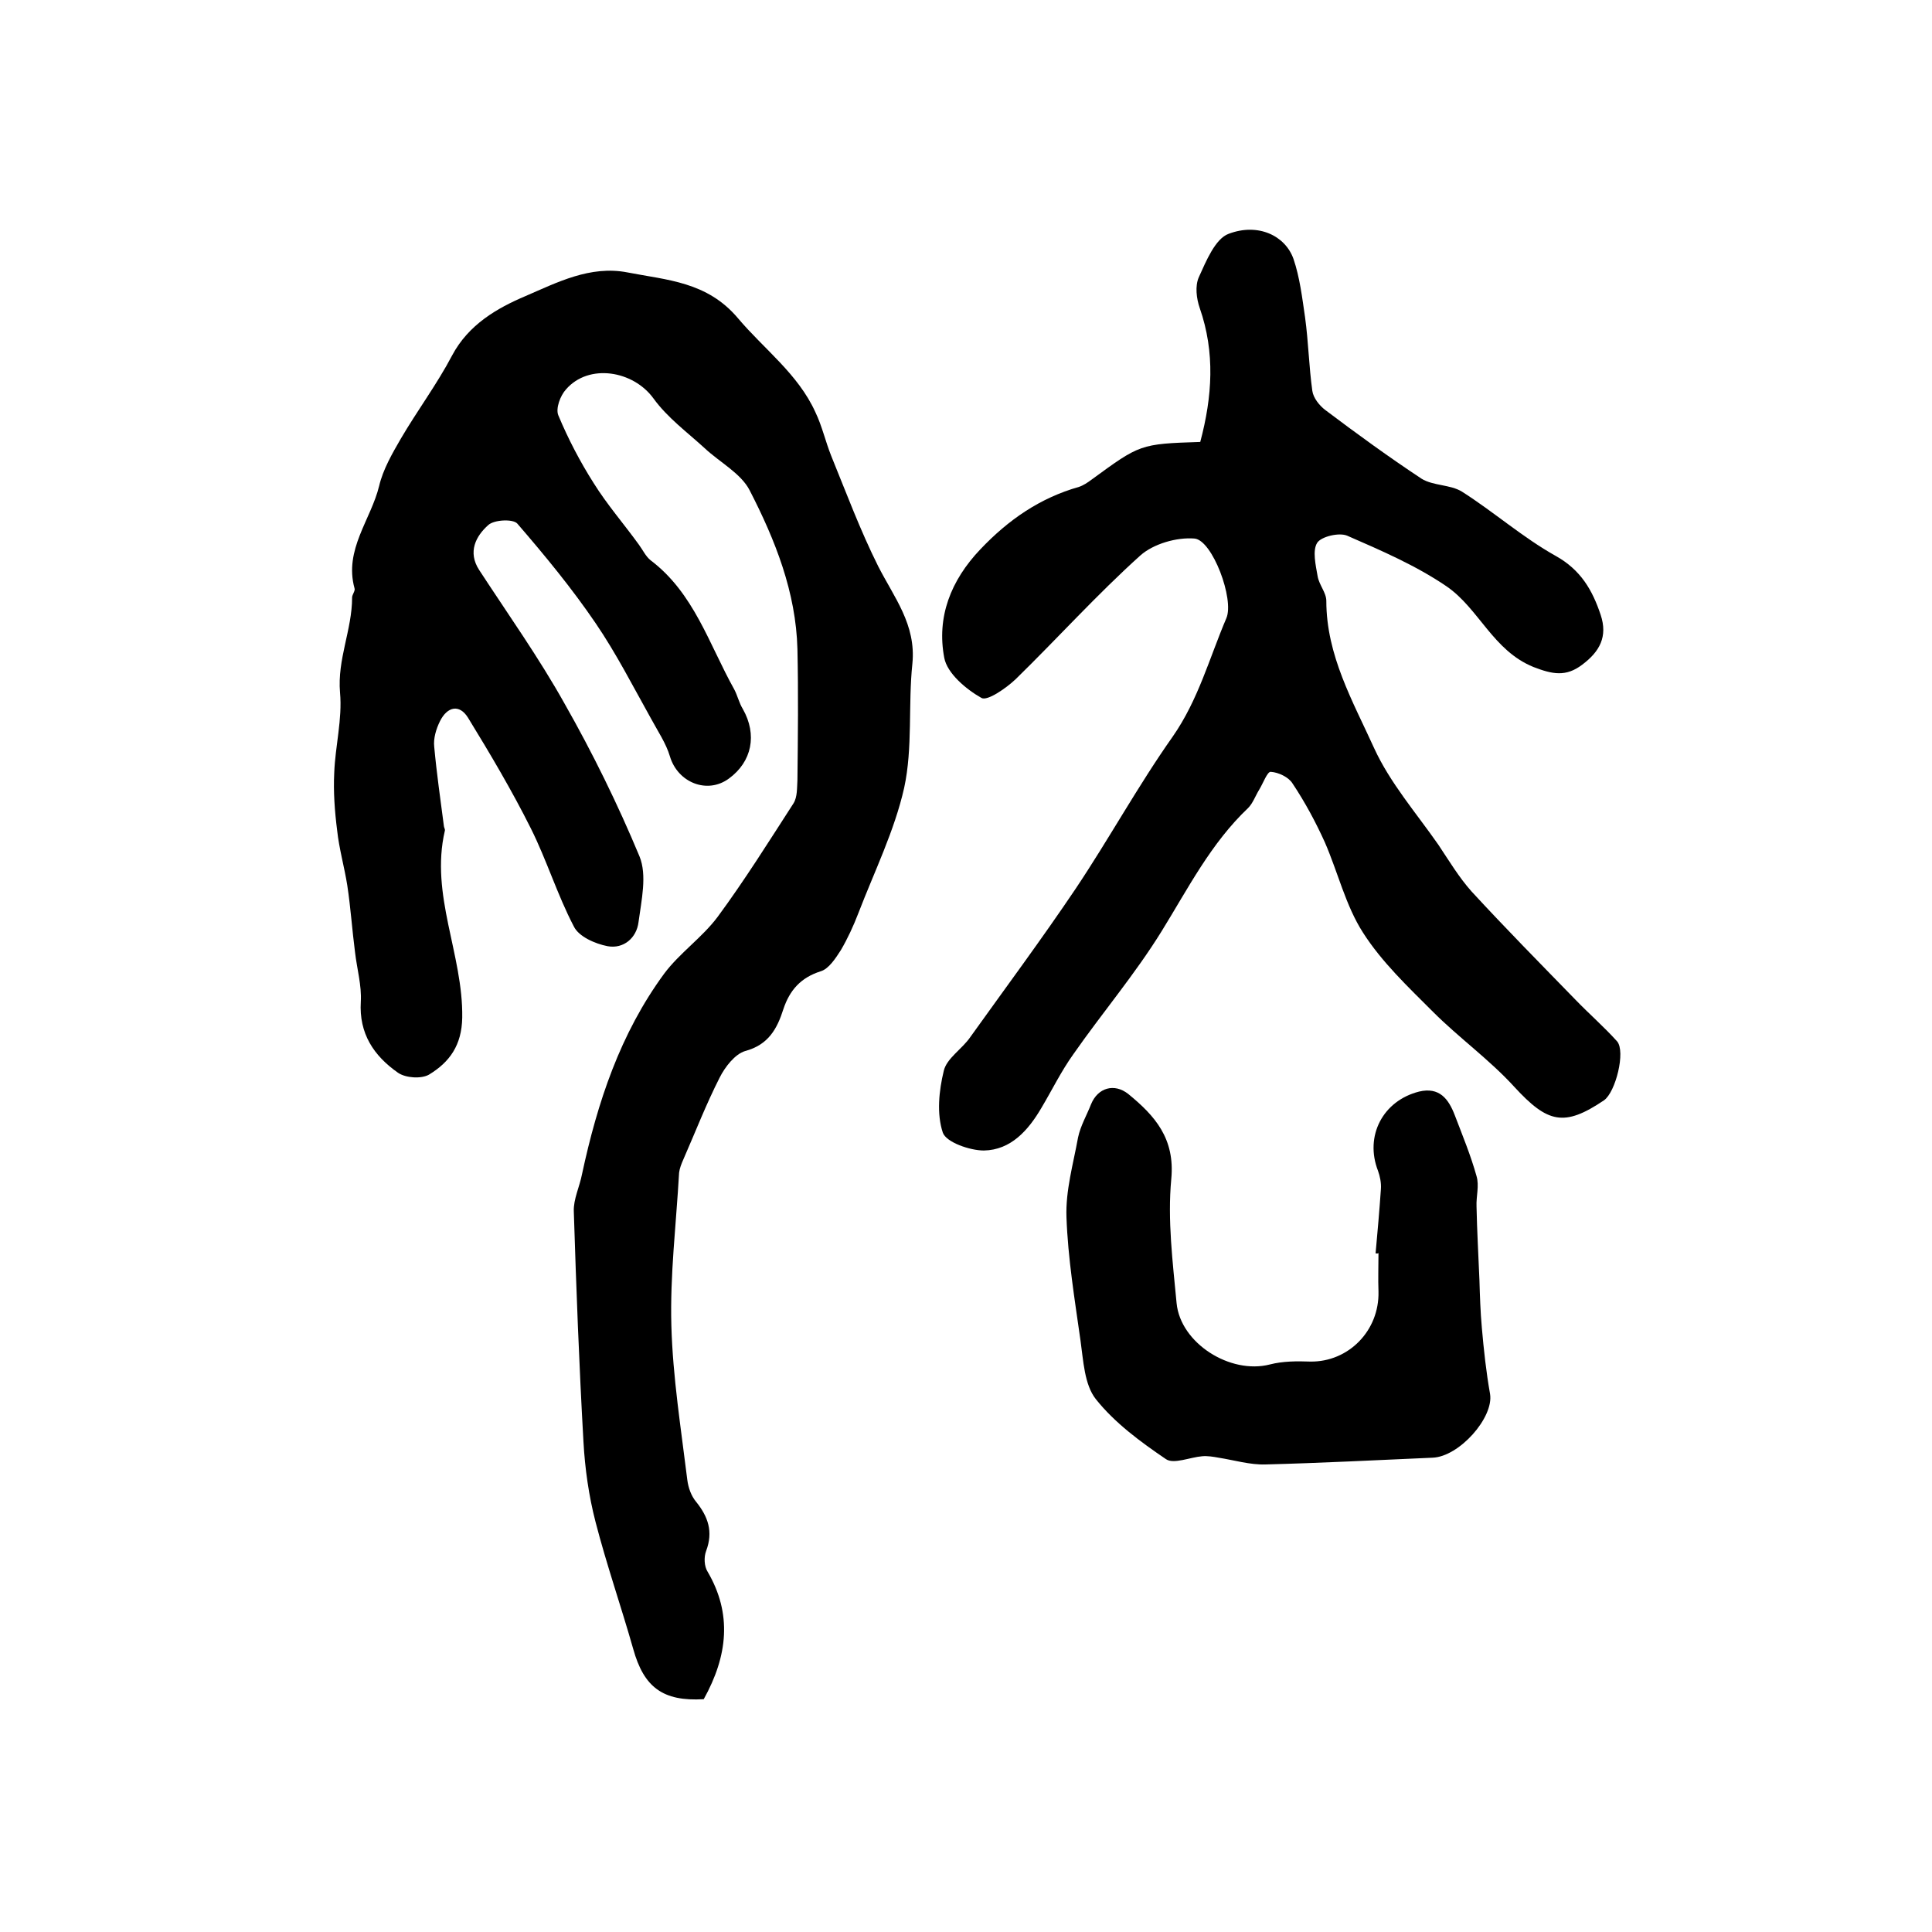 <?xml version="1.0" encoding="utf-8"?>
<!-- Generator: Adobe Illustrator 22.0.0, SVG Export Plug-In . SVG Version: 6.00 Build 0)  -->
<svg version="1.1" id="图层_1" xmlns="http://www.w3.org/2000/svg" xmlns:xlink="http://www.w3.org/1999/xlink" x="0px" y="0px"
	 viewBox="0 0 400 400" style="enable-background:new 0 0 400 400;" xml:space="preserve">
<style type="text/css">
	.st0{fill:#FFFFFF;}
</style>
<g>
	
	<path d="M145.7,351.8c-8.5,0.5-12.4-2.5-14.6-10.4c-2.5-8.8-5.5-17.4-7.8-26.3c-1.4-5.4-2.2-11.1-2.5-16.6
		c-0.9-15.9-1.5-31.8-2-47.7c-0.1-2.5,1.2-5.1,1.7-7.7c3.2-14.9,7.9-29.1,17-41.5c3.2-4.3,7.9-7.5,11.1-11.8
		c5.6-7.6,10.6-15.6,15.7-23.5c0.8-1.3,0.7-3.2,0.8-4.8c0.1-9,0.2-18.1,0-27.1c-0.3-11.8-4.6-22.6-9.9-32.9
		c-1.8-3.5-6.2-5.8-9.3-8.7c-3.6-3.3-7.7-6.3-10.6-10.3c-4.2-5.8-13.4-7.3-18.1-1.9c-1.2,1.3-2.2,4-1.6,5.4c2,4.8,4.5,9.6,7.3,14
		c2.8,4.5,6.3,8.5,9.4,12.8c0.8,1.1,1.4,2.4,2.4,3.2c9,6.8,12.1,17.4,17.3,26.7c0.7,1.3,1,2.8,1.8,4.1c3,5.3,1.9,10.9-2.9,14.4
		c-4.5,3.3-10.6,0.8-12.2-4.6c-0.8-2.7-2.5-5.2-3.9-7.8c-3.7-6.6-7.2-13.5-11.5-19.8c-4.9-7.2-10.5-14-16.2-20.6
		c-0.9-1-4.8-0.8-6,0.3c-2.6,2.3-4.3,5.6-1.9,9.3c6,9.2,12.4,18.2,17.7,27.7c5.8,10.2,11,20.8,15.5,31.6c1.6,3.9,0.4,9.1-0.2,13.6
		c-0.4,3.3-3.1,5.6-6.4,5c-2.6-0.5-6-2-7-4.1c-3.4-6.5-5.6-13.7-8.9-20.3c-3.9-7.8-8.4-15.4-13-22.9c-1.8-2.9-4.3-2.3-5.8,0.7
		c-0.8,1.6-1.4,3.6-1.2,5.3c0.5,5.5,1.3,11,2,16.4c0,0.3,0.3,0.7,0.2,1c-3.1,13.3,3.8,25.6,3.6,38.7c-0.1,5.7-2.6,9.2-6.9,11.8
		c-1.6,0.9-4.8,0.7-6.4-0.4c-5-3.5-8.1-8.1-7.7-14.7c0.2-3.4-0.8-6.8-1.2-10.3c-0.6-4.6-0.9-9.2-1.6-13.8c-0.6-3.8-1.7-7.6-2.1-11.4
		c-0.5-3.9-0.8-8-0.6-11.9c0.2-5.5,1.7-11.1,1.2-16.6c-0.6-6.9,2.5-13,2.5-19.7c0-0.6,0.7-1.4,0.5-1.9c-2.2-8,3.4-14.2,5.1-21.2
		c0.8-3.4,2.7-6.7,4.5-9.8c3.4-5.8,7.5-11.3,10.6-17.2c3.4-6.4,9.3-9.8,15.2-12.3c6.5-2.8,13.4-6.4,21.1-4.9
		c8.2,1.6,16.5,1.9,22.9,9.5c5.4,6.4,12.4,11.5,16,19.4c1.4,2.9,2.1,6.1,3.3,9.1c3.1,7.6,6,15.4,9.7,22.8c3.3,6.5,7.9,12.1,7.1,20.2
		c-0.9,8.5,0.1,17.4-1.7,25.7c-2,8.9-6.2,17.4-9.5,26c-1,2.6-2.2,5.2-3.6,7.6c-1.1,1.7-2.5,3.9-4.2,4.4c-4.1,1.3-6.4,3.9-7.7,7.8
		c-1.3,4.1-3.1,7.4-7.9,8.7c-2.1,0.6-4.2,3.3-5.3,5.5c-2.8,5.5-5,11.2-7.5,16.9c-0.4,0.9-0.8,1.9-0.9,2.8
		c-0.6,10.6-1.9,21.2-1.6,31.7c0.3,10.7,2,21.3,3.3,31.9c0.2,1.6,0.8,3.3,1.8,4.5c2.5,3.1,3.6,6.2,2.1,10.2
		c-0.5,1.3-0.4,3.2,0.3,4.3C151.6,334.1,150.7,342.8,145.7,351.8z"/>
	<path d="M248.5,91.5c2.5-9.4,3.1-18.5-0.1-27.7c-0.7-2-1-4.6-0.2-6.4c1.5-3.3,3.4-8,6.2-9c6.1-2.3,11.7,0.4,13.4,5.2
		c1.3,3.8,1.8,8,2.4,12.1c0.7,5.1,0.8,10.2,1.5,15.2c0.2,1.5,1.5,3.1,2.7,4c6.5,4.9,13.1,9.7,19.9,14.2c2.4,1.5,6,1.2,8.4,2.7
		c6.6,4.2,12.6,9.5,19.4,13.3c5.2,2.9,7.6,7.1,9.3,12.2c1.5,4.5-0.2,7.6-3.8,10.3c-3.4,2.6-6.2,2-10.1,0.5
		c-8.4-3.4-11.3-12.1-18-16.7c-6.3-4.3-13.5-7.4-20.6-10.5c-1.7-0.7-5.4,0.2-6.2,1.5c-1,1.6-0.3,4.6,0.1,6.9
		c0.3,1.8,1.8,3.4,1.8,5.1c0,11.3,5.5,20.8,9.9,30.5c3.3,7.2,8.7,13.4,13.3,20c2.2,3.3,4.3,6.8,6.9,9.7c7,7.6,14.3,15,21.5,22.4
		c2.8,2.9,5.9,5.6,8.6,8.6c1.8,2.1-0.3,10.5-2.7,12.2c-8.3,5.6-11.7,4.7-18.6-2.8c-5.1-5.6-11.4-10.1-16.8-15.5
		c-5.2-5.2-10.6-10.3-14.5-16.4c-3.6-5.6-5.2-12.5-7.9-18.7c-1.9-4.2-4.1-8.3-6.7-12.2c-0.8-1.3-2.9-2.3-4.5-2.4
		c-0.7-0.1-1.6,2.4-2.4,3.7c-0.8,1.3-1.3,2.8-2.3,3.8c-7.7,7.3-12.4,16.6-17.9,25.5c-5.5,8.9-12.3,16.9-18.3,25.5
		c-2.5,3.5-4.4,7.4-6.6,11.1c-2.7,4.6-6.3,8.7-11.9,8.8c-2.9,0-7.8-1.7-8.5-3.7c-1.3-3.9-0.8-8.7,0.2-12.8c0.6-2.6,3.8-4.5,5.5-7
		c7.3-10.2,14.8-20.3,21.8-30.7c6.9-10.3,12.9-21.3,20.1-31.5c5.3-7.6,7.6-16.3,11.1-24.5c1.7-3.9-2.9-16.2-6.6-16.5
		c-3.7-0.3-8.5,1.1-11.2,3.5c-9,8.1-17.1,17.1-25.8,25.6c-2,1.9-5.9,4.6-7.1,3.9c-3.2-1.8-7.1-5.1-7.7-8.3c-1.6-8.4,1.3-16,7.5-22.5
		c5.8-6.1,12.3-10.6,20.4-12.9c0.9-0.3,1.8-0.9,2.6-1.5C236,92,236,91.9,248.5,91.5z"/>
	<path d="M284.8,259.5c0.4-4.4,0.8-8.9,1.1-13.3c0.1-1.3-0.2-2.7-0.6-3.8c-2.8-7.2,1-14.5,8.5-16.4c4.2-1,6.1,1.5,7.4,4.9
		c1.6,4.2,3.3,8.3,4.5,12.6c0.6,2-0.1,4.2,0,6.3c0.1,5.1,0.4,10.2,0.6,15.2c0.1,3.3,0.2,6.6,0.5,9.9c0.4,4.6,0.9,9.2,1.7,13.7
		c0.8,4.9-6.4,13-11.9,13.2c-11.5,0.5-23,1.1-34.6,1.4c-3.2,0.1-6.5-0.9-9.7-1.4c-1.1-0.2-2.3-0.4-3.4-0.3c-2.5,0.2-5.9,1.7-7.5,0.6
		c-5.3-3.6-10.6-7.5-14.5-12.4c-2.4-3-2.6-8-3.2-12.2c-1.2-8.5-2.6-17-2.9-25.5c-0.2-5.5,1.4-11,2.4-16.5c0.5-2.4,1.8-4.6,2.7-6.9
		c1.4-3.4,4.8-4.4,7.7-2.1c5.5,4.5,9.7,9.2,8.9,17.6c-0.8,8.5,0.3,17.2,1.1,25.7c0.8,8.3,11.1,14.8,19.3,12.7
		c2.7-0.7,5.6-0.7,8.4-0.6c7.9,0.1,14.3-6.4,14.1-14.5c-0.1-2.7,0-5.3,0-8C285.3,259.6,285,259.5,284.8,259.5z"/>
</g>
</svg>
